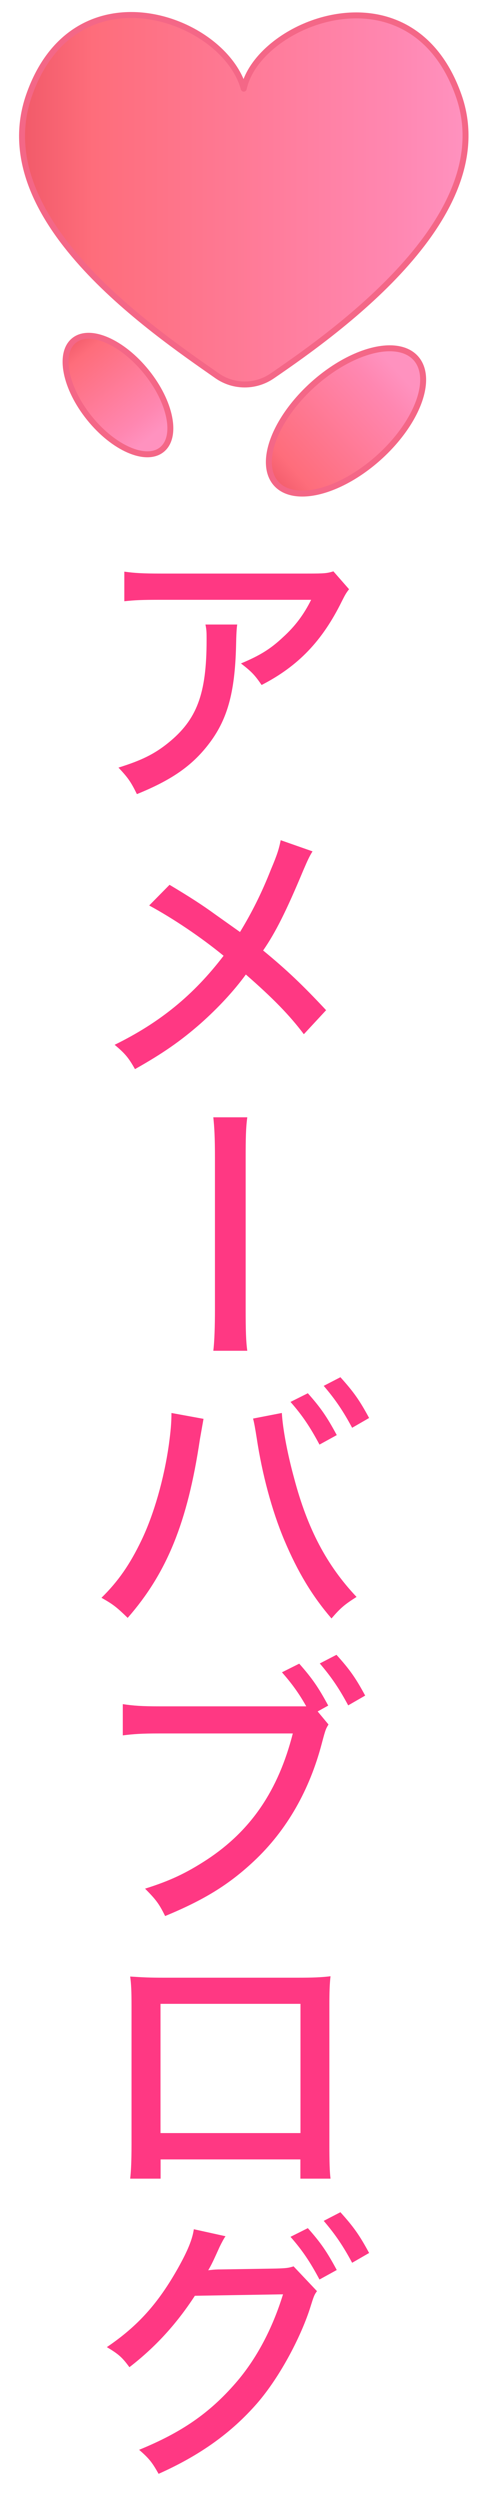 <?xml version="1.0" encoding="UTF-8"?>
<svg id="_レイヤー_1" data-name="レイヤー_1" xmlns="http://www.w3.org/2000/svg" xmlns:xlink="http://www.w3.org/1999/xlink" viewBox="0 0 50 260">
  <defs>
    <style>
      .cls-1 {
        fill: url(#_名称未設定グラデーション_81);
      }

      .cls-1, .cls-2, .cls-3 {
        stroke: #f46787;
        stroke-linecap: round;
        stroke-linejoin: round;
        stroke-width: .62px;
      }

      .cls-2 {
        fill: url(#_名称未設定グラデーション_81-3);
      }

      .cls-3 {
        fill: url(#_名称未設定グラデーション_81-2);
      }

      .cls-4 {
        fill: #ff3883;
      }
    </style>
    <linearGradient id="_名称未設定グラデーション_81" data-name="名称未設定グラデーション 81" x1="-1361.58" y1="1378.25" x2="-1361.58" y2="1365.06" gradientTransform="translate(-1349.3 1411.7) rotate(-180)" gradientUnits="userSpaceOnUse">
      <stop offset="0" stop-color="#f15a69"/>
      <stop offset=".16" stop-color="#fe6d7b"/>
      <stop offset=".84" stop-color="#ff87b1"/>
      <stop offset="1" stop-color="#ff92bf"/>
    </linearGradient>
    <linearGradient id="_名称未設定グラデーション_81-2" data-name="名称未設定グラデーション 81" x1="-777.28" y1="35.3" x2="-777.28" y2="17.61" gradientTransform="translate(61.09 821.06) rotate(90)" xlink:href="#_名称未設定グラデーション_81"/>
    <linearGradient id="_名称未設定グラデーション_81-3" data-name="名称未設定グラデーション 81" x1="2.29" y1="20.77" x2="48.49" y2="20.77" gradientTransform="matrix(1,0,0,1,0,0)" xlink:href="#_名称未設定グラデーション_81"/>
  </defs>
  <g>
    <ellipse class="cls-1" cx="12.28" cy="41.09" rx="3.82" ry="7.29" transform="translate(-23.06 16.8) rotate(-38.87)"/>
    <ellipse class="cls-3" cx="36.04" cy="43.78" rx="9.77" ry="5.12" transform="translate(-20.02 35.25) rotate(-41.89)"/>
    <path class="cls-2" d="M47.78,9.95c-4.92-13.97-20.91-7.7-22.39-.73C23.36,1.79,7.77-3.76,3.01,9.96c-4.39,12.66,12.61,24.24,19.6,29.12,1.72,1.2,4,1.21,5.74.02,7.1-4.85,23.78-16.8,19.43-29.15Z"/>
  </g>
  <g>
    <path class="cls-4" d="M24.71,64.96q-.09.52-.12,2.21c-.12,4.94-.93,7.75-2.9,10.28-1.74,2.24-3.86,3.69-7.43,5.14-.64-1.31-.96-1.74-1.92-2.76,2.35-.73,3.72-1.39,5.17-2.56,2.99-2.41,4.01-5.08,4.01-10.69,0-.81,0-1.05-.12-1.63h3.31ZM36.36,61.28c-.32.41-.41.58-.75,1.25-2.03,4.12-4.53,6.74-8.36,8.71-.7-1.02-1.04-1.39-2.15-2.24,2-.84,3.08-1.51,4.38-2.73,1.28-1.16,2.18-2.38,2.93-3.89h-15.71c-1.86,0-2.64.03-3.75.15v-3.08c1.05.15,1.95.2,3.78.2h15.33c1.8,0,2-.03,2.67-.23l1.63,1.86Z"/>
    <path class="cls-4" d="M32.55,88.55c-.32.52-.46.81-.96,1.97-1.77,4.24-2.9,6.48-4.18,8.33,2.47,2.03,4.09,3.57,6.56,6.21l-2.32,2.5c-1.48-1.97-3.22-3.75-6.04-6.21-1.25,1.71-2.87,3.46-4.73,5.11-2.06,1.8-3.89,3.08-6.82,4.73-.67-1.19-1.04-1.63-2.12-2.53,4.73-2.32,8.22-5.17,11.35-9.26-2.38-1.95-5.23-3.86-7.75-5.23l2.12-2.15c2.09,1.25,3.4,2.09,4.76,3.08l2.58,1.83c1.22-2,2.26-4.06,3.22-6.5.7-1.65.84-2.18,1.02-3.05l3.31,1.16Z"/>
    <path class="cls-4" d="M25.76,116.2c-.15,1.07-.17,2.21-.17,4.24v15.77c0,2.06.03,3.31.17,4.27h-3.54c.12-.96.17-2.58.17-4.33v-15.68c0-2.21-.06-3.22-.17-4.27h3.54Z"/>
    <path class="cls-4" d="M21.2,147.56l-.38,2.15c-1.28,8.59-3.43,13.88-7.52,18.55-1.16-1.13-1.54-1.42-2.73-2.09,1.74-1.71,2.96-3.46,4.18-6.01,1.28-2.67,2.35-6.39,2.85-9.99.17-1.28.26-2.15.26-3.22l3.34.61ZM29.36,146.95c.09,1.63.58,4.24,1.28,6.79,1.39,5.26,3.4,9.06,6.5,12.34-1.22.78-1.63,1.1-2.61,2.24-2-2.32-3.51-4.82-4.91-8.13-1.31-3.11-2.32-6.91-2.88-10.63-.17-1.07-.26-1.57-.38-2.03l2.99-.58ZM32.06,144.89c1.37,1.54,2,2.47,3.02,4.36l-1.8.99c-.96-1.8-1.77-3.02-3.02-4.44l1.8-.9ZM35.46,143.23c1.39,1.54,2,2.41,2.99,4.24l-1.77,1.02c-.9-1.68-1.71-2.9-2.96-4.36l1.74-.9Z"/>
    <path class="cls-4" d="M34.21,179.36c-.26.44-.29.44-.7,2-1.25,4.73-3.57,8.94-7.08,12.22-2.61,2.44-5.17,4.01-9.23,5.69-.64-1.31-.99-1.74-2.09-2.85,2.58-.81,4.27-1.6,6.45-3.02,4.59-3.02,7.43-7.2,8.94-13.12h-13.85c-1.95,0-2.73.06-3.86.2v-3.25c1.16.17,1.97.23,3.92.23h15.19c-.75-1.34-1.51-2.38-2.53-3.54l1.8-.9c1.36,1.54,2,2.47,3.02,4.36l-1.1.61,1.13,1.36ZM35.05,172.1c1.39,1.54,2,2.41,2.99,4.24l-1.77,1.02c-.9-1.68-1.71-2.9-2.96-4.36l1.74-.9Z"/>
    <path class="cls-4" d="M16.73,224.58v2h-3.17c.09-.78.14-1.83.14-3.54v-14.46c0-1.48-.03-2.21-.14-3.02,1.42.09,1.97.12,3.6.12h13.76c1.74,0,2.47-.03,3.51-.15-.09.78-.12,1.6-.12,3.05v14.43c0,1.92.03,2.82.12,3.57h-3.14v-2h-14.58ZM31.3,208.4h-14.58v13.44h14.58v-13.44Z"/>
    <path class="cls-4" d="M23.49,232.57q-.23.32-.61,1.1c-.61,1.34-.81,1.8-1.19,2.44.23-.03.64-.09,1.25-.09l5.78-.09c1.07-.03,1.34-.06,1.86-.23l2.44,2.58c-.29.38-.35.58-.67,1.6-.9,2.9-3.08,7.2-5.58,10.08-2.67,3.05-5.89,5.37-10.25,7.32-.67-1.19-.99-1.6-2.03-2.5,4.41-1.8,7.32-3.8,10.05-6.94,2.15-2.47,3.83-5.63,4.94-9.23l-9.18.15c-1.95,2.99-4.15,5.37-6.82,7.43-.75-1.02-1.1-1.34-2.35-2.09,3.22-2.18,5.34-4.53,7.43-8.25.99-1.77,1.48-2.96,1.63-4.01l3.31.73ZM32.06,231.72c1.37,1.54,2,2.47,3.02,4.36l-1.8.99c-.96-1.8-1.77-3.02-3.02-4.44l1.8-.9ZM35.46,230.07c1.39,1.54,2,2.41,2.99,4.24l-1.77,1.02c-.9-1.68-1.71-2.9-2.96-4.36l1.74-.9Z"/>
  </g>
</svg>
